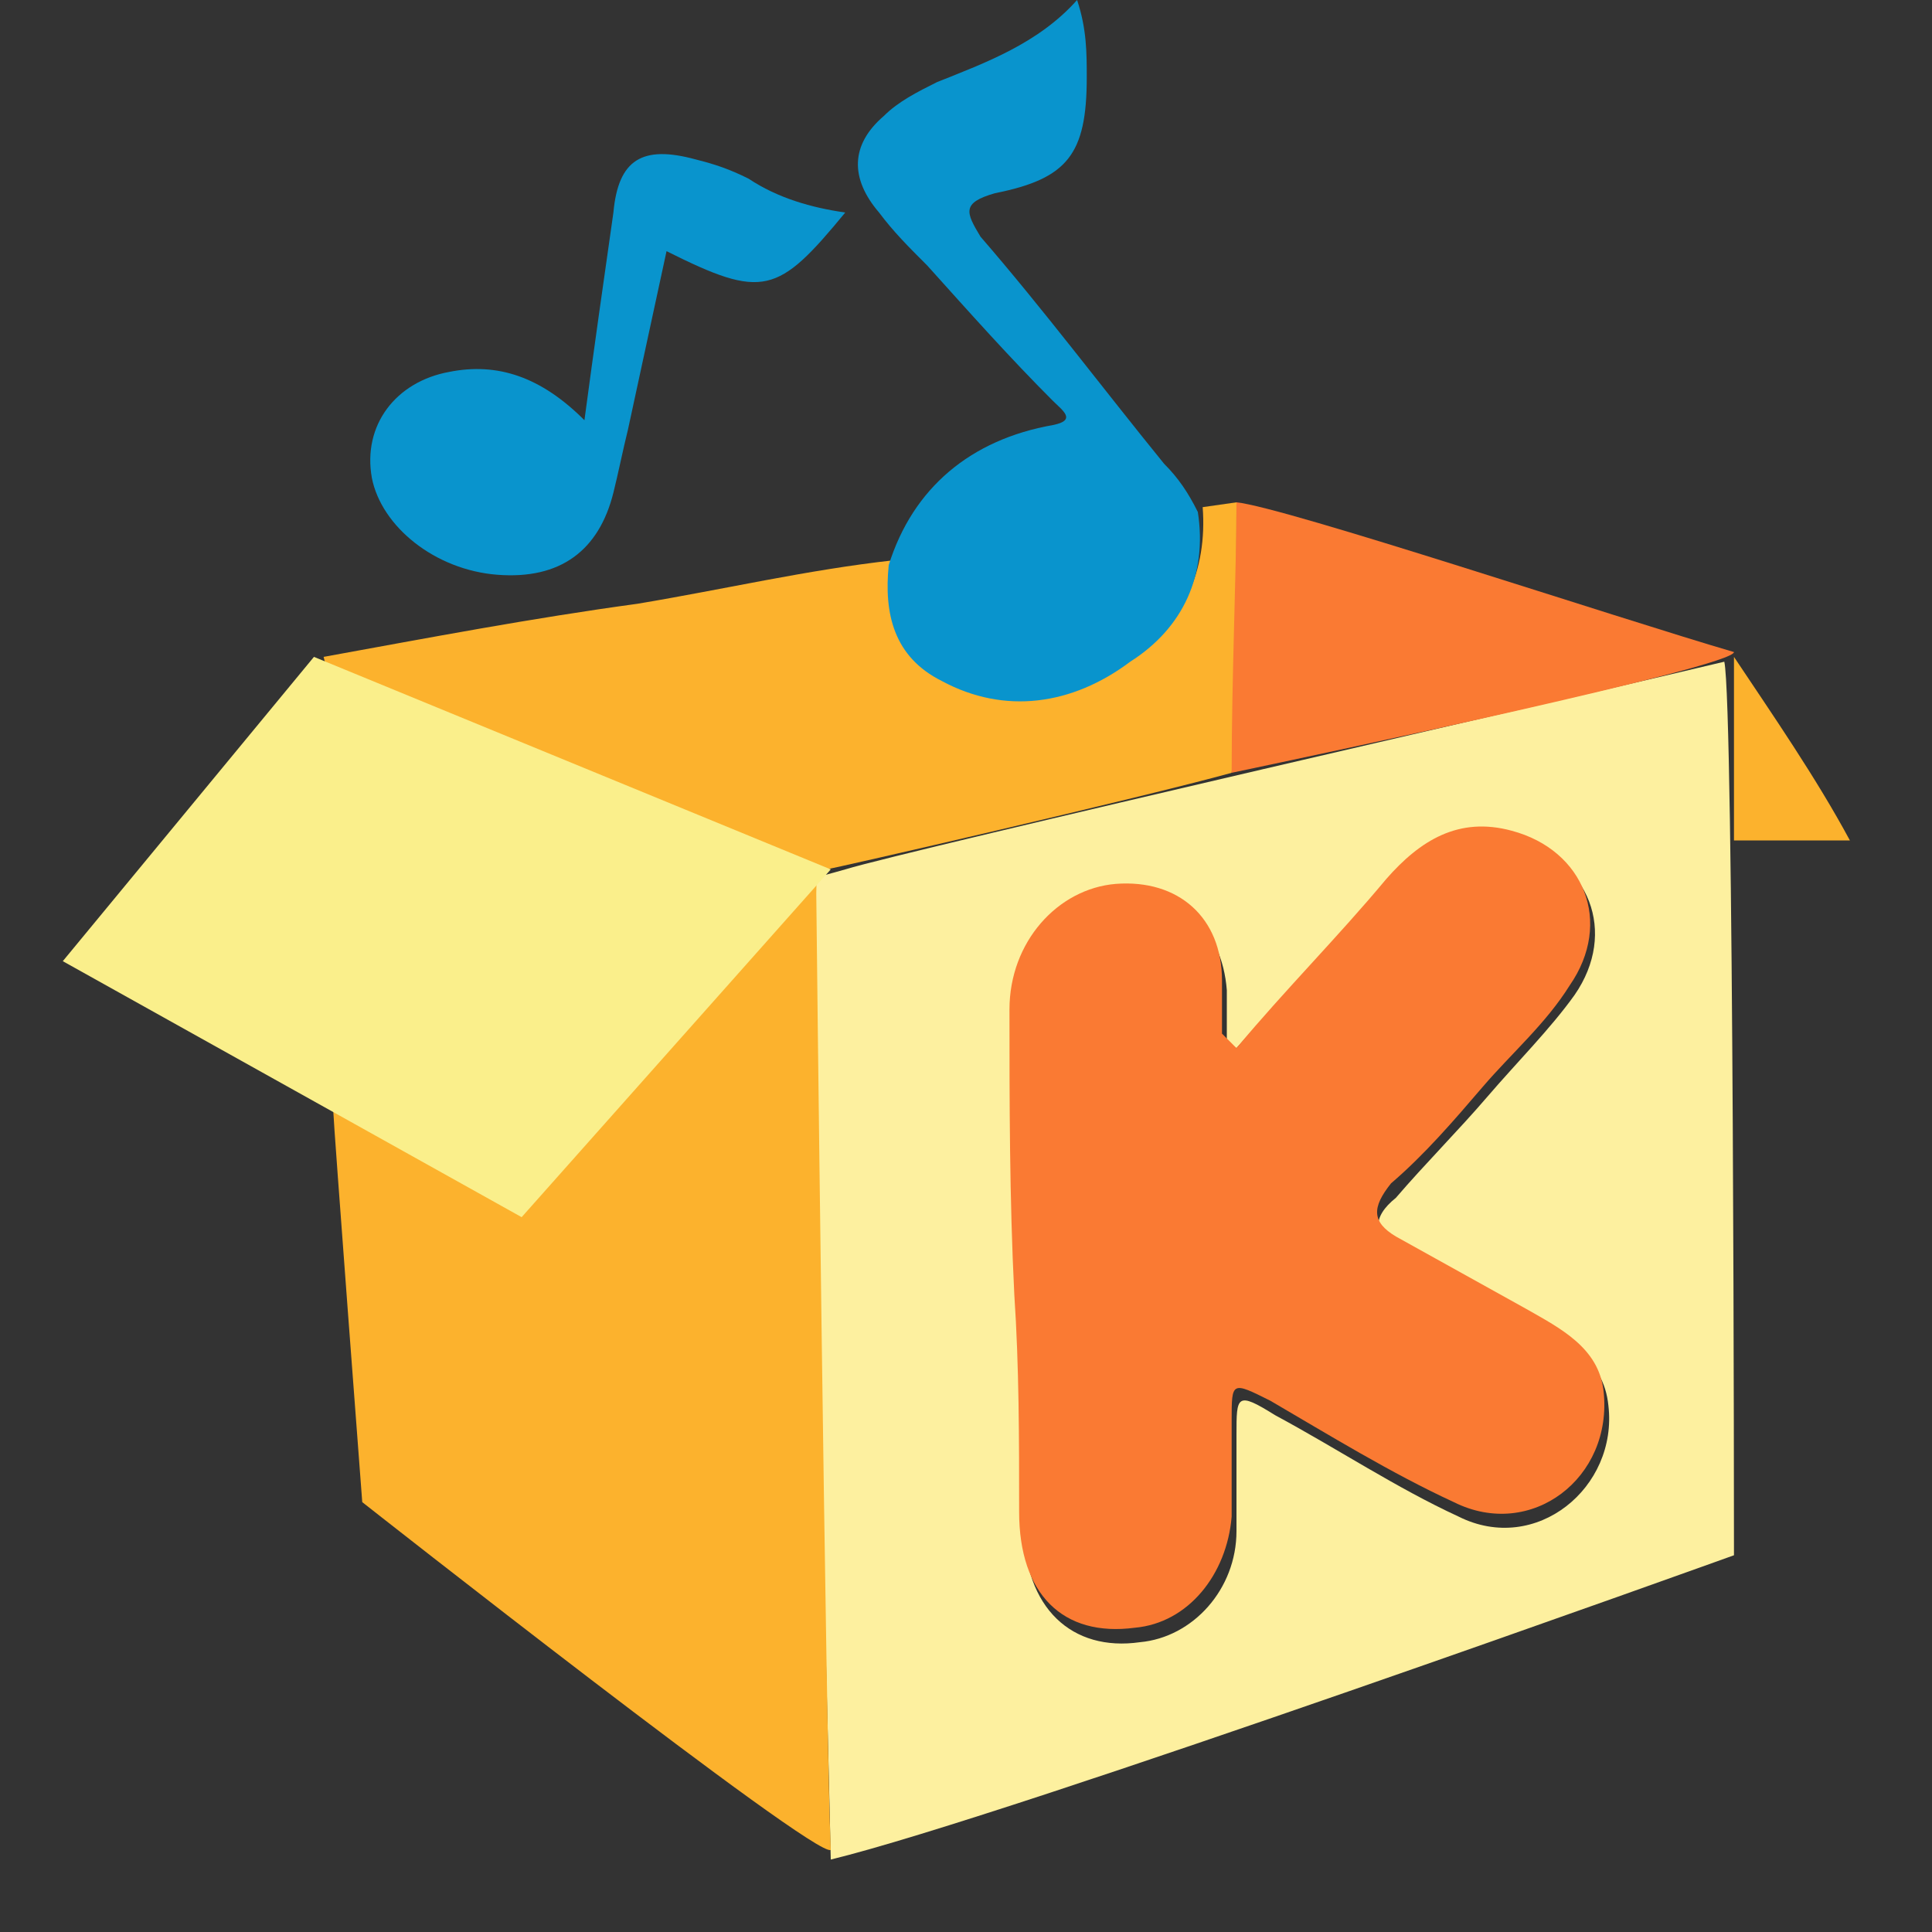 <?xml version="1.0" standalone="no"?><!DOCTYPE svg PUBLIC "-//W3C//DTD SVG 1.1//EN" "http://www.w3.org/Graphics/SVG/1.1/DTD/svg11.dtd"><svg t="1756756866452" class="icon" viewBox="0 0 1024 1024" version="1.1" xmlns="http://www.w3.org/2000/svg" p-id="29049" xmlns:xlink="http://www.w3.org/1999/xlink" width="100" height="100"><rect x="0" y="0" width="1024" height="1024" fill="#333333" stroke="none"/><path d="M919.04 824.32s-384 138.24-478.72 161.28c0-7.68-12.8-519.68-12.8-519.68s2.56 0 20.48-5.12c33.28-10.24 401.92-94.72 465.92-110.08 5.12 23.04 5.12 473.6 5.12 473.6zM655.36 555.52l-5.12-2.56v-28.16c-2.56-33.28-25.6-53.76-56.32-51.2-30.72 2.56-56.32 30.72-56.32 66.56 0 51.2 0 102.4 2.56 151.04 2.56 38.4 0 76.8 2.56 117.76 0 43.52 25.6 66.56 61.44 61.44 28.16-2.56 51.2-28.16 51.2-58.88v-51.2c0-20.48 0-23.04 20.48-10.24 33.28 17.92 64 38.4 97.28 53.76 40.96 20.48 84.48-15.36 79.36-58.88-2.56-25.6-23.04-33.28-40.96-43.52L742.4 663.04c-15.36-7.68-15.36-17.92-2.56-28.16 15.36-17.92 33.28-35.84 48.64-53.76 15.36-17.92 33.28-35.84 46.08-53.76 23.04-33.28 7.68-71.68-30.72-81.92-28.16-7.68-48.64 5.12-66.56 25.6-30.72 25.6-56.32 56.32-81.92 84.48z" fill="#FDF09F" p-id="29050"></path><path d="M256 632.32s30.72-5.12 35.84-12.8c33.28-38.4 66.56-74.24 99.84-112.64 7.68-7.68 23.04-35.84 33.28-43.52 10.24-7.68 7.68 0 7.68 10.24 0 7.68 5.12 450.56 7.68 506.88-7.68 5.12-248.32-184.32-248.32-184.32s-15.36-202.24-15.36-207.36c2.56-10.24 17.92 7.68 25.6 10.24 17.92 10.24 35.84 23.04 53.76 33.28zM271.36 396.8c-25.6-15.36-53.76-23.04-79.36-33.28-7.68-2.56-17.92-2.56-20.48-15.36 56.32-10.24 110.08-20.48 166.4-28.16 46.08-7.68 89.6-17.92 135.68-23.04 0 25.6 5.12 51.2 28.16 61.44 35.84 15.36 69.12 10.24 99.84-10.24 25.6-17.92 38.4-46.08 35.84-79.36l17.92-2.56c0 28.16 0 120.32-2.56 143.36-46.08 12.8-212.48 51.2-215.04 51.2-51.2-23.04-115.2-43.52-166.4-64z" fill="#FCB22D" p-id="29051"></path><path d="M634.88 271.36c5.12 33.28-7.68 61.44-35.84 79.36-30.72 23.04-66.56 28.16-99.84 10.24-25.6-12.8-30.72-35.84-28.16-61.44 12.8-40.96 43.52-66.56 87.04-74.24 12.8-2.56 5.12-7.68 0-12.8-23.04-23.04-43.52-46.08-66.56-71.68-10.24-10.24-17.92-17.92-25.6-28.16-15.36-17.92-15.36-35.84 2.56-51.2 7.68-7.68 17.92-12.8 28.16-17.92 25.6-10.24 53.76-20.48 74.24-43.52 5.12 15.36 5.12 28.16 5.12 40.96 0 40.96-10.24 53.76-48.64 61.44-17.92 5.12-15.36 10.24-7.68 23.04 33.28 38.4 64 79.36 97.28 120.32 7.68 7.68 12.8 15.36 17.92 25.6z" fill="#0994CD" p-id="29052"></path><path d="M652.8 409.6c0-51.2 2.56-107.52 2.56-143.36 25.6 2.56 202.24 61.44 263.68 79.36 0 7.68-217.6 53.76-266.24 64z" fill="#FA7A33" p-id="29053"></path><path d="M309.76 222.72c5.12-38.4 10.24-74.24 15.36-110.08 2.56-28.16 15.36-35.84 43.52-28.16 10.24 2.56 17.92 5.12 28.16 10.24 15.36 10.24 33.28 15.36 51.2 17.92-35.84 43.52-43.52 46.08-94.72 20.48L332.8 227.84c-2.56 10.24-5.12 23.04-7.68 33.28-7.68 30.72-28.16 46.08-61.44 43.52-33.28-2.56-61.44-25.6-66.56-51.2-5.12-28.16 12.8-51.2 40.96-56.32 25.6-5.12 48.64 2.56 71.68 25.6z" fill="#0994CD" p-id="29054"></path><path d="M919.04 445.44v-97.28c20.48 30.72 43.52 64 61.44 97.28h-61.44z" fill="#FCB22D" p-id="29055"></path><path d="M655.36 555.52c25.6-30.72 53.76-58.88 79.36-89.6 17.92-20.48 38.4-33.28 66.56-25.6 38.4 10.24 53.76 48.64 30.72 81.92-12.8 20.48-30.72 35.84-46.08 53.76-15.36 17.92-30.72 35.84-48.64 51.2-10.24 12.8-10.24 20.48 2.56 28.16l69.12 38.4c17.92 10.24 38.4 20.48 40.96 43.52 5.12 46.08-38.4 79.36-79.36 58.88-33.28-15.36-66.56-35.84-97.28-53.76-20.48-10.24-20.48-10.24-20.48 10.24v51.2c-2.56 30.72-23.04 56.32-51.2 58.88-38.4 5.12-61.44-17.92-61.44-61.44 0-38.4 0-76.8-2.56-115.2-2.56-51.2-2.56-102.4-2.56-151.04 0-35.84 25.6-64 56.32-66.56 33.28-2.56 56.32 17.92 56.32 51.2v28.16l7.68 7.68z" fill="#FA7A33" p-id="29056"></path><path d="M271.36 632.32c-5.12 5.12-10.24 5.12-15.36 0h15.36z" fill="#FAEF8B" p-id="29057"></path><path d="M166.4 348.16l-133.12 161.28 243.2 135.68 163.84-184.32-273.92-112.64z" fill="#FAEF8B" p-id="29058"></path></svg>